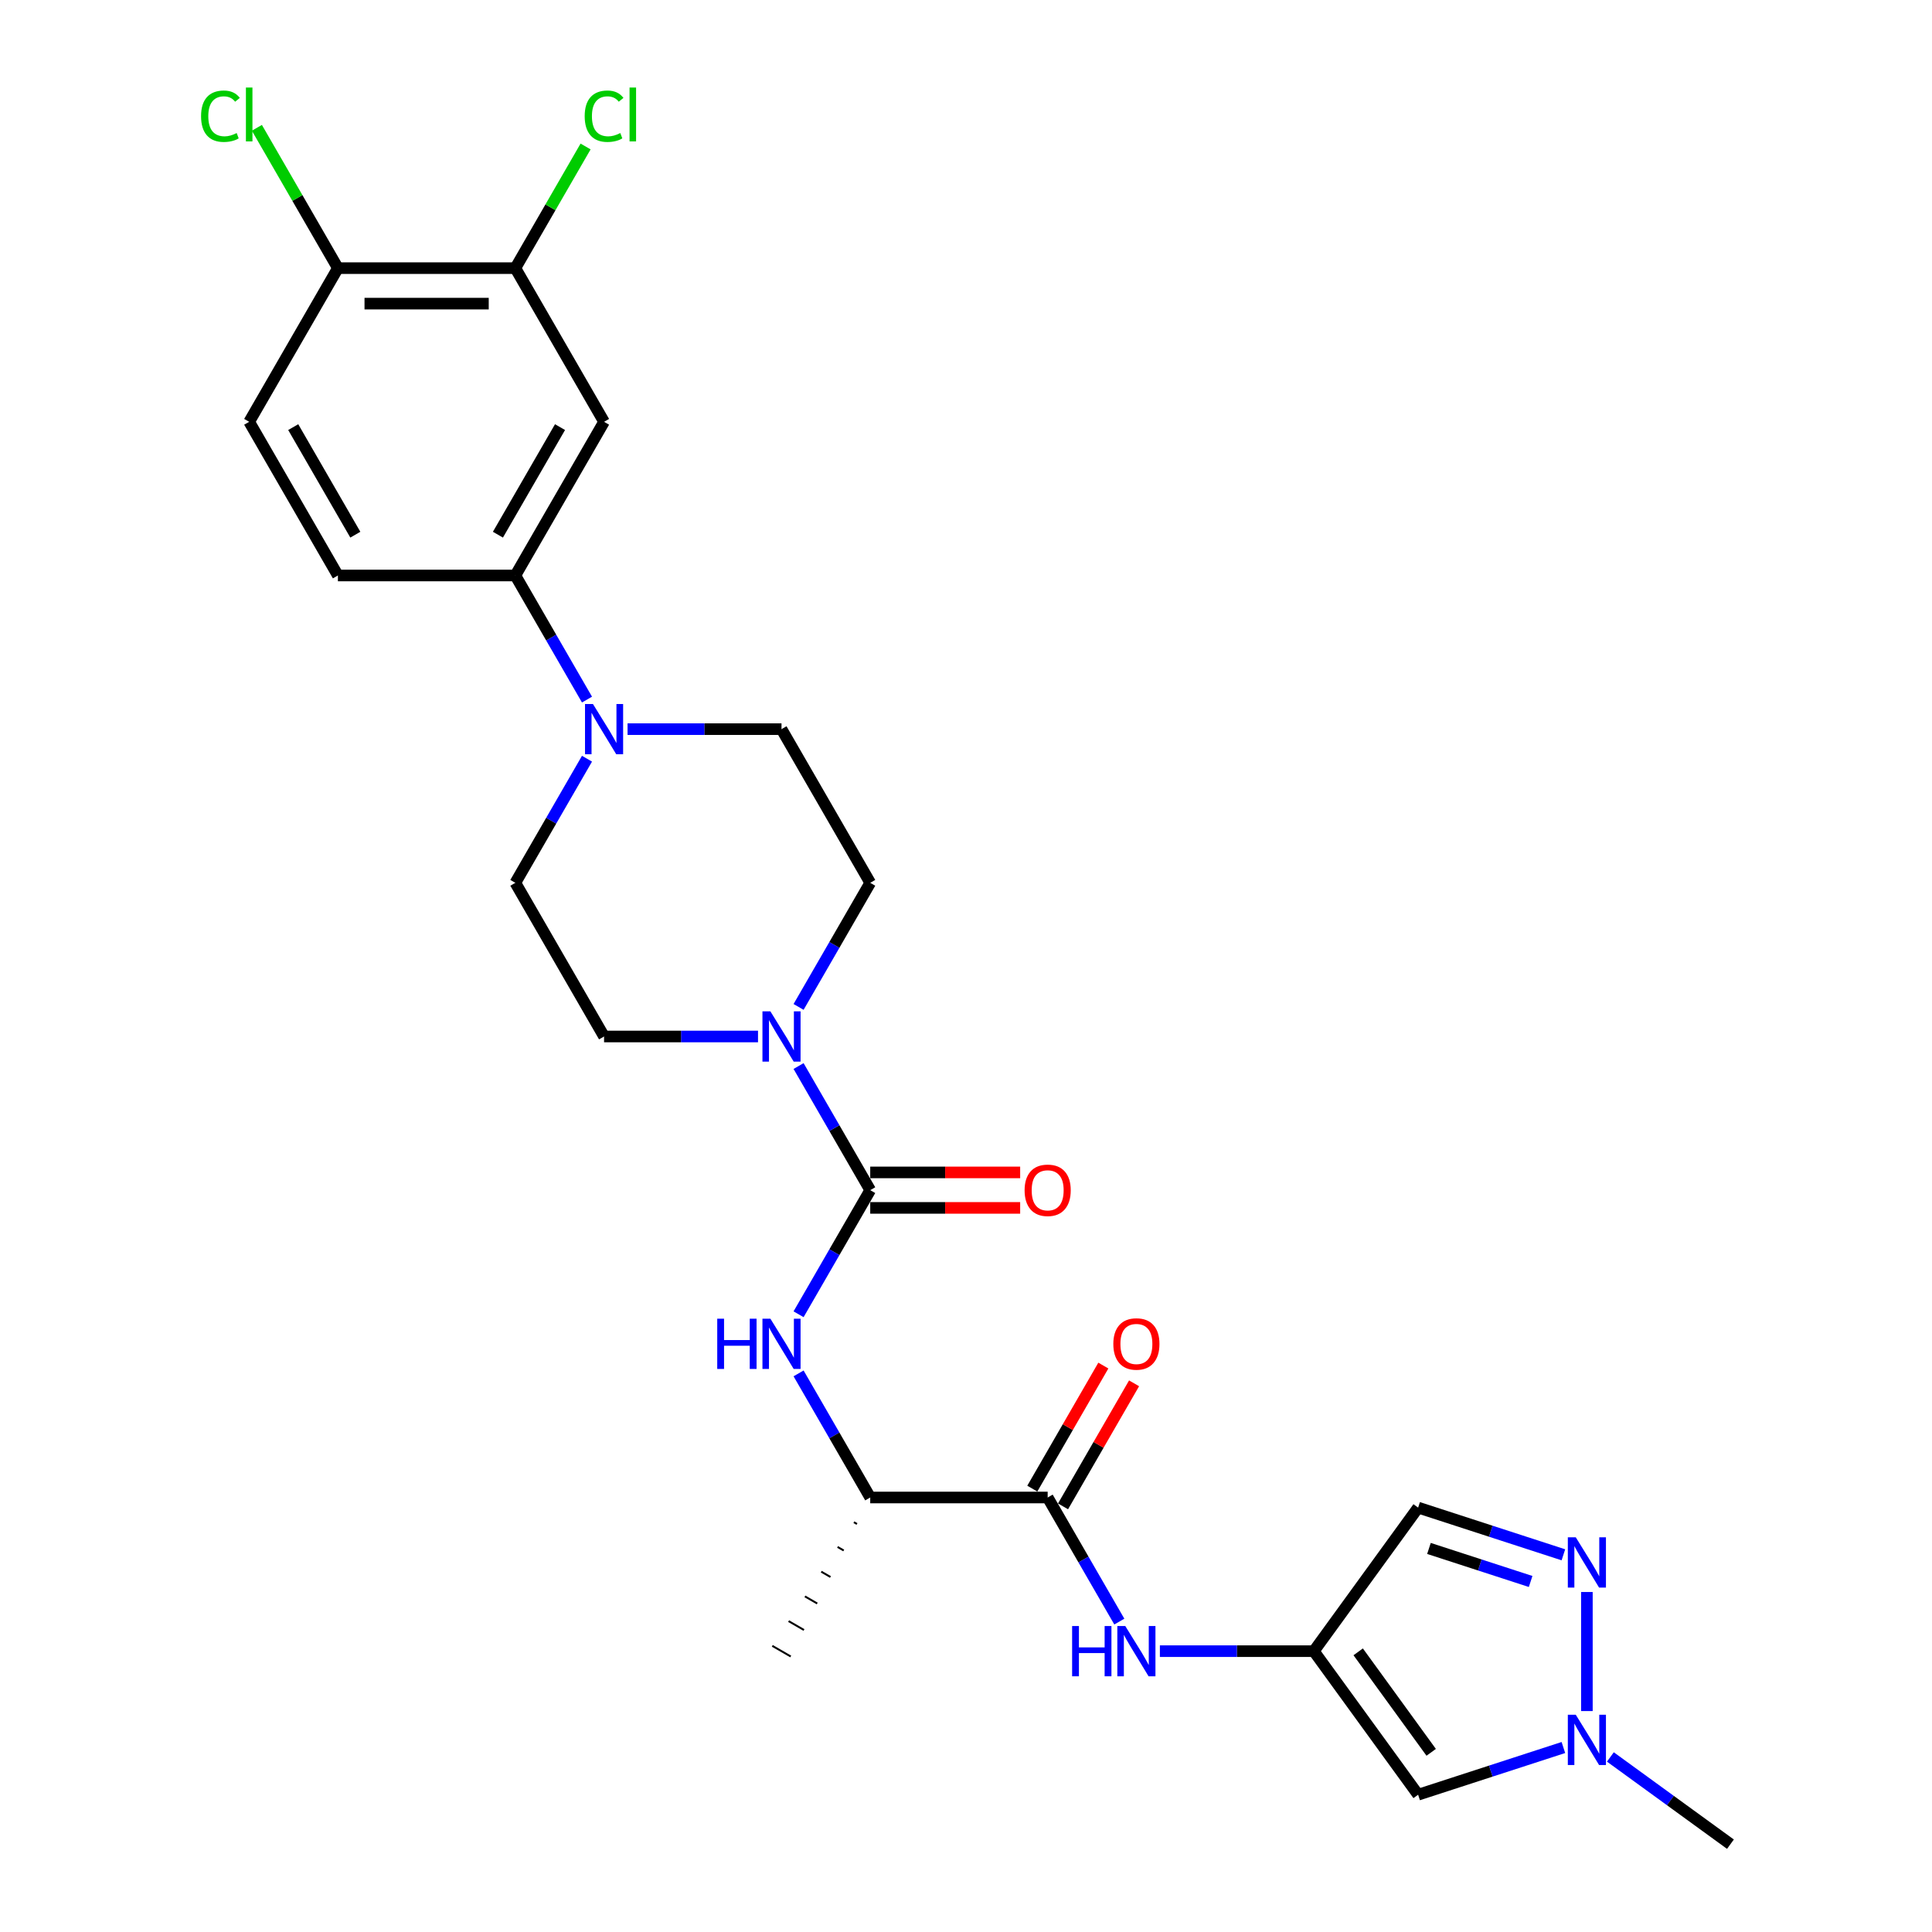 <?xml version='1.0' encoding='iso-8859-1'?>
<svg version='1.1' baseProfile='full'
              xmlns='http://www.w3.org/2000/svg'
                      xmlns:rdkit='http://www.rdkit.org/xml'
                      xmlns:xlink='http://www.w3.org/1999/xlink'
                  xml:space='preserve'
width='1000px' height='1000px' viewBox='0 0 1000 1000'>
<!-- END OF HEADER -->
<rect style='opacity:1.0;fill:#FFFFFF;stroke:none' width='1000' height='1000' x='0' y='0'> </rect>
<path class='bond-1' d='M 450.428,616.023 L 431.885,583.904' style='fill:none;fill-rule:evenodd;stroke:#000000;stroke-width:6px;stroke-linecap:butt;stroke-linejoin:miter;stroke-opacity:1' />
<path class='bond-1' d='M 431.885,583.904 L 413.341,551.785' style='fill:none;fill-rule:evenodd;stroke:#0000FF;stroke-width:6px;stroke-linecap:butt;stroke-linejoin:miter;stroke-opacity:1' />
<path class='bond-5' d='M 450.428,616.023 L 431.885,648.142' style='fill:none;fill-rule:evenodd;stroke:#000000;stroke-width:6px;stroke-linecap:butt;stroke-linejoin:miter;stroke-opacity:1' />
<path class='bond-5' d='M 431.885,648.142 L 413.341,680.261' style='fill:none;fill-rule:evenodd;stroke:#0000FF;stroke-width:6px;stroke-linecap:butt;stroke-linejoin:miter;stroke-opacity:1' />
<path class='bond-14' d='M 450.428,625.207 L 489.232,625.207' style='fill:none;fill-rule:evenodd;stroke:#000000;stroke-width:6px;stroke-linecap:butt;stroke-linejoin:miter;stroke-opacity:1' />
<path class='bond-14' d='M 489.232,625.207 L 528.036,625.207' style='fill:none;fill-rule:evenodd;stroke:#FF0000;stroke-width:6px;stroke-linecap:butt;stroke-linejoin:miter;stroke-opacity:1' />
<path class='bond-14' d='M 450.428,606.839 L 489.232,606.839' style='fill:none;fill-rule:evenodd;stroke:#000000;stroke-width:6px;stroke-linecap:butt;stroke-linejoin:miter;stroke-opacity:1' />
<path class='bond-14' d='M 489.232,606.839 L 528.036,606.839' style='fill:none;fill-rule:evenodd;stroke:#FF0000;stroke-width:6px;stroke-linecap:butt;stroke-linejoin:miter;stroke-opacity:1' />
<path class='bond-0' d='M 680.037,854.639 L 640.195,854.639' style='fill:none;fill-rule:evenodd;stroke:#000000;stroke-width:6px;stroke-linecap:butt;stroke-linejoin:miter;stroke-opacity:1' />
<path class='bond-0' d='M 640.195,854.639 L 600.354,854.639' style='fill:none;fill-rule:evenodd;stroke:#0000FF;stroke-width:6px;stroke-linecap:butt;stroke-linejoin:miter;stroke-opacity:1' />
<path class='bond-7' d='M 680.037,854.639 L 734.021,928.942' style='fill:none;fill-rule:evenodd;stroke:#000000;stroke-width:6px;stroke-linecap:butt;stroke-linejoin:miter;stroke-opacity:1' />
<path class='bond-7' d='M 702.995,854.988 L 740.784,907' style='fill:none;fill-rule:evenodd;stroke:#000000;stroke-width:6px;stroke-linecap:butt;stroke-linejoin:miter;stroke-opacity:1' />
<path class='bond-9' d='M 680.037,854.639 L 734.021,780.336' style='fill:none;fill-rule:evenodd;stroke:#000000;stroke-width:6px;stroke-linecap:butt;stroke-linejoin:miter;stroke-opacity:1' />
<path class='bond-15' d='M 413.341,521.183 L 431.885,489.064' style='fill:none;fill-rule:evenodd;stroke:#0000FF;stroke-width:6px;stroke-linecap:butt;stroke-linejoin:miter;stroke-opacity:1' />
<path class='bond-15' d='M 431.885,489.064 L 450.428,456.945' style='fill:none;fill-rule:evenodd;stroke:#000000;stroke-width:6px;stroke-linecap:butt;stroke-linejoin:miter;stroke-opacity:1' />
<path class='bond-16' d='M 392.347,536.484 L 352.505,536.484' style='fill:none;fill-rule:evenodd;stroke:#0000FF;stroke-width:6px;stroke-linecap:butt;stroke-linejoin:miter;stroke-opacity:1' />
<path class='bond-16' d='M 352.505,536.484 L 312.663,536.484' style='fill:none;fill-rule:evenodd;stroke:#000000;stroke-width:6px;stroke-linecap:butt;stroke-linejoin:miter;stroke-opacity:1' />
<path class='bond-2' d='M 809.21,804.767 L 771.616,792.552' style='fill:none;fill-rule:evenodd;stroke:#0000FF;stroke-width:6px;stroke-linecap:butt;stroke-linejoin:miter;stroke-opacity:1' />
<path class='bond-2' d='M 771.616,792.552 L 734.021,780.336' style='fill:none;fill-rule:evenodd;stroke:#000000;stroke-width:6px;stroke-linecap:butt;stroke-linejoin:miter;stroke-opacity:1' />
<path class='bond-2' d='M 792.255,818.572 L 765.939,810.021' style='fill:none;fill-rule:evenodd;stroke:#0000FF;stroke-width:6px;stroke-linecap:butt;stroke-linejoin:miter;stroke-opacity:1' />
<path class='bond-2' d='M 765.939,810.021 L 739.623,801.471' style='fill:none;fill-rule:evenodd;stroke:#000000;stroke-width:6px;stroke-linecap:butt;stroke-linejoin:miter;stroke-opacity:1' />
<path class='bond-28' d='M 821.37,824.019 L 821.37,885.643' style='fill:none;fill-rule:evenodd;stroke:#0000FF;stroke-width:6px;stroke-linecap:butt;stroke-linejoin:miter;stroke-opacity:1' />
<path class='bond-3' d='M 303.829,392.708 L 285.285,424.827' style='fill:none;fill-rule:evenodd;stroke:#0000FF;stroke-width:6px;stroke-linecap:butt;stroke-linejoin:miter;stroke-opacity:1' />
<path class='bond-3' d='M 285.285,424.827 L 266.741,456.945' style='fill:none;fill-rule:evenodd;stroke:#000000;stroke-width:6px;stroke-linecap:butt;stroke-linejoin:miter;stroke-opacity:1' />
<path class='bond-10' d='M 303.829,362.106 L 285.285,329.987' style='fill:none;fill-rule:evenodd;stroke:#0000FF;stroke-width:6px;stroke-linecap:butt;stroke-linejoin:miter;stroke-opacity:1' />
<path class='bond-10' d='M 285.285,329.987 L 266.741,297.868' style='fill:none;fill-rule:evenodd;stroke:#000000;stroke-width:6px;stroke-linecap:butt;stroke-linejoin:miter;stroke-opacity:1' />
<path class='bond-27' d='M 324.823,377.407 L 364.665,377.407' style='fill:none;fill-rule:evenodd;stroke:#0000FF;stroke-width:6px;stroke-linecap:butt;stroke-linejoin:miter;stroke-opacity:1' />
<path class='bond-27' d='M 364.665,377.407 L 404.507,377.407' style='fill:none;fill-rule:evenodd;stroke:#000000;stroke-width:6px;stroke-linecap:butt;stroke-linejoin:miter;stroke-opacity:1' />
<path class='bond-4' d='M 542.272,775.101 L 450.428,775.101' style='fill:none;fill-rule:evenodd;stroke:#000000;stroke-width:6px;stroke-linecap:butt;stroke-linejoin:miter;stroke-opacity:1' />
<path class='bond-8' d='M 542.272,775.101 L 560.816,807.219' style='fill:none;fill-rule:evenodd;stroke:#000000;stroke-width:6px;stroke-linecap:butt;stroke-linejoin:miter;stroke-opacity:1' />
<path class='bond-8' d='M 560.816,807.219 L 579.36,839.338' style='fill:none;fill-rule:evenodd;stroke:#0000FF;stroke-width:6px;stroke-linecap:butt;stroke-linejoin:miter;stroke-opacity:1' />
<path class='bond-20' d='M 550.226,779.693 L 568.611,747.85' style='fill:none;fill-rule:evenodd;stroke:#000000;stroke-width:6px;stroke-linecap:butt;stroke-linejoin:miter;stroke-opacity:1' />
<path class='bond-20' d='M 568.611,747.85 L 586.995,716.006' style='fill:none;fill-rule:evenodd;stroke:#FF0000;stroke-width:6px;stroke-linecap:butt;stroke-linejoin:miter;stroke-opacity:1' />
<path class='bond-20' d='M 534.318,770.508 L 552.703,738.665' style='fill:none;fill-rule:evenodd;stroke:#000000;stroke-width:6px;stroke-linecap:butt;stroke-linejoin:miter;stroke-opacity:1' />
<path class='bond-20' d='M 552.703,738.665 L 571.088,706.822' style='fill:none;fill-rule:evenodd;stroke:#FF0000;stroke-width:6px;stroke-linecap:butt;stroke-linejoin:miter;stroke-opacity:1' />
<path class='bond-13' d='M 413.341,710.863 L 431.885,742.982' style='fill:none;fill-rule:evenodd;stroke:#0000FF;stroke-width:6px;stroke-linecap:butt;stroke-linejoin:miter;stroke-opacity:1' />
<path class='bond-13' d='M 431.885,742.982 L 450.428,775.101' style='fill:none;fill-rule:evenodd;stroke:#000000;stroke-width:6px;stroke-linecap:butt;stroke-linejoin:miter;stroke-opacity:1' />
<path class='bond-6' d='M 809.21,904.512 L 771.616,916.727' style='fill:none;fill-rule:evenodd;stroke:#0000FF;stroke-width:6px;stroke-linecap:butt;stroke-linejoin:miter;stroke-opacity:1' />
<path class='bond-6' d='M 771.616,916.727 L 734.021,928.942' style='fill:none;fill-rule:evenodd;stroke:#000000;stroke-width:6px;stroke-linecap:butt;stroke-linejoin:miter;stroke-opacity:1' />
<path class='bond-25' d='M 833.53,909.396 L 864.601,931.971' style='fill:none;fill-rule:evenodd;stroke:#0000FF;stroke-width:6px;stroke-linecap:butt;stroke-linejoin:miter;stroke-opacity:1' />
<path class='bond-25' d='M 864.601,931.971 L 895.673,954.545' style='fill:none;fill-rule:evenodd;stroke:#000000;stroke-width:6px;stroke-linecap:butt;stroke-linejoin:miter;stroke-opacity:1' />
<path class='bond-11' d='M 266.741,297.868 L 312.663,218.329' style='fill:none;fill-rule:evenodd;stroke:#000000;stroke-width:6px;stroke-linecap:butt;stroke-linejoin:miter;stroke-opacity:1' />
<path class='bond-11' d='M 257.722,276.753 L 289.867,221.075' style='fill:none;fill-rule:evenodd;stroke:#000000;stroke-width:6px;stroke-linecap:butt;stroke-linejoin:miter;stroke-opacity:1' />
<path class='bond-21' d='M 266.741,297.868 L 174.898,297.868' style='fill:none;fill-rule:evenodd;stroke:#000000;stroke-width:6px;stroke-linecap:butt;stroke-linejoin:miter;stroke-opacity:1' />
<path class='bond-12' d='M 312.663,218.329 L 266.741,138.79' style='fill:none;fill-rule:evenodd;stroke:#000000;stroke-width:6px;stroke-linecap:butt;stroke-linejoin:miter;stroke-opacity:1' />
<path class='bond-23' d='M 266.741,138.79 L 284.919,107.305' style='fill:none;fill-rule:evenodd;stroke:#000000;stroke-width:6px;stroke-linecap:butt;stroke-linejoin:miter;stroke-opacity:1' />
<path class='bond-23' d='M 284.919,107.305 L 303.097,75.82' style='fill:none;fill-rule:evenodd;stroke:#00CC00;stroke-width:6px;stroke-linecap:butt;stroke-linejoin:miter;stroke-opacity:1' />
<path class='bond-29' d='M 266.741,138.79 L 174.898,138.79' style='fill:none;fill-rule:evenodd;stroke:#000000;stroke-width:6px;stroke-linecap:butt;stroke-linejoin:miter;stroke-opacity:1' />
<path class='bond-29' d='M 252.965,157.159 L 188.674,157.159' style='fill:none;fill-rule:evenodd;stroke:#000000;stroke-width:6px;stroke-linecap:butt;stroke-linejoin:miter;stroke-opacity:1' />
<path class='bond-26' d='M 441.979,787.898 L 443.57,788.816' style='fill:none;fill-rule:evenodd;stroke:#000000;stroke-width:1.0px;stroke-linecap:butt;stroke-linejoin:miter;stroke-opacity:1' />
<path class='bond-26' d='M 433.53,800.695 L 436.712,802.532' style='fill:none;fill-rule:evenodd;stroke:#000000;stroke-width:1.0px;stroke-linecap:butt;stroke-linejoin:miter;stroke-opacity:1' />
<path class='bond-26' d='M 425.081,813.492 L 429.854,816.248' style='fill:none;fill-rule:evenodd;stroke:#000000;stroke-width:1.0px;stroke-linecap:butt;stroke-linejoin:miter;stroke-opacity:1' />
<path class='bond-26' d='M 416.632,826.29 L 422.995,829.963' style='fill:none;fill-rule:evenodd;stroke:#000000;stroke-width:1.0px;stroke-linecap:butt;stroke-linejoin:miter;stroke-opacity:1' />
<path class='bond-26' d='M 408.183,839.087 L 416.137,843.679' style='fill:none;fill-rule:evenodd;stroke:#000000;stroke-width:1.0px;stroke-linecap:butt;stroke-linejoin:miter;stroke-opacity:1' />
<path class='bond-26' d='M 399.734,851.884 L 409.279,857.395' style='fill:none;fill-rule:evenodd;stroke:#000000;stroke-width:1.0px;stroke-linecap:butt;stroke-linejoin:miter;stroke-opacity:1' />
<path class='bond-18' d='M 450.428,456.945 L 404.507,377.407' style='fill:none;fill-rule:evenodd;stroke:#000000;stroke-width:6px;stroke-linecap:butt;stroke-linejoin:miter;stroke-opacity:1' />
<path class='bond-19' d='M 312.663,536.484 L 266.741,456.945' style='fill:none;fill-rule:evenodd;stroke:#000000;stroke-width:6px;stroke-linecap:butt;stroke-linejoin:miter;stroke-opacity:1' />
<path class='bond-17' d='M 174.898,138.79 L 128.976,218.329' style='fill:none;fill-rule:evenodd;stroke:#000000;stroke-width:6px;stroke-linecap:butt;stroke-linejoin:miter;stroke-opacity:1' />
<path class='bond-24' d='M 174.898,138.79 L 153.93,102.473' style='fill:none;fill-rule:evenodd;stroke:#000000;stroke-width:6px;stroke-linecap:butt;stroke-linejoin:miter;stroke-opacity:1' />
<path class='bond-24' d='M 153.93,102.473 L 132.962,66.155' style='fill:none;fill-rule:evenodd;stroke:#00CC00;stroke-width:6px;stroke-linecap:butt;stroke-linejoin:miter;stroke-opacity:1' />
<path class='bond-22' d='M 174.898,297.868 L 128.976,218.329' style='fill:none;fill-rule:evenodd;stroke:#000000;stroke-width:6px;stroke-linecap:butt;stroke-linejoin:miter;stroke-opacity:1' />
<path class='bond-22' d='M 183.917,276.753 L 151.772,221.075' style='fill:none;fill-rule:evenodd;stroke:#000000;stroke-width:6px;stroke-linecap:butt;stroke-linejoin:miter;stroke-opacity:1' />
<path  class='atom-2' d='M 398.757 523.479
L 407.28 537.256
Q 408.125 538.615, 409.485 541.076
Q 410.844 543.538, 410.917 543.685
L 410.917 523.479
L 414.371 523.479
L 414.371 549.489
L 410.807 549.489
L 401.66 534.427
Q 400.594 532.664, 399.455 530.643
Q 398.353 528.622, 398.023 527.998
L 398.023 549.489
L 394.643 549.489
L 394.643 523.479
L 398.757 523.479
' fill='#0000FF'/>
<path  class='atom-3' d='M 815.62 795.713
L 824.143 809.489
Q 824.988 810.848, 826.348 813.31
Q 827.707 815.771, 827.78 815.918
L 827.78 795.713
L 831.234 795.713
L 831.234 821.723
L 827.67 821.723
L 818.523 806.66
Q 817.457 804.897, 816.318 802.876
Q 815.216 800.856, 814.886 800.231
L 814.886 821.723
L 811.506 821.723
L 811.506 795.713
L 815.62 795.713
' fill='#0000FF'/>
<path  class='atom-4' d='M 306.914 364.402
L 315.437 378.178
Q 316.282 379.537, 317.641 381.999
Q 319 384.46, 319.074 384.607
L 319.074 364.402
L 322.527 364.402
L 322.527 390.412
L 318.964 390.412
L 309.816 375.349
Q 308.751 373.586, 307.612 371.565
Q 306.51 369.545, 306.179 368.92
L 306.179 390.412
L 302.799 390.412
L 302.799 364.402
L 306.914 364.402
' fill='#0000FF'/>
<path  class='atom-6' d='M 371.241 682.557
L 374.768 682.557
L 374.768 693.615
L 388.067 693.615
L 388.067 682.557
L 391.593 682.557
L 391.593 708.567
L 388.067 708.567
L 388.067 696.554
L 374.768 696.554
L 374.768 708.567
L 371.241 708.567
L 371.241 682.557
' fill='#0000FF'/>
<path  class='atom-6' d='M 398.757 682.557
L 407.28 696.333
Q 408.125 697.693, 409.485 700.154
Q 410.844 702.615, 410.917 702.762
L 410.917 682.557
L 414.371 682.557
L 414.371 708.567
L 410.807 708.567
L 401.66 693.505
Q 400.594 691.741, 399.455 689.721
Q 398.353 687.7, 398.023 687.076
L 398.023 708.567
L 394.643 708.567
L 394.643 682.557
L 398.757 682.557
' fill='#0000FF'/>
<path  class='atom-7' d='M 815.62 887.556
L 824.143 901.333
Q 824.988 902.692, 826.348 905.153
Q 827.707 907.615, 827.78 907.762
L 827.78 887.556
L 831.234 887.556
L 831.234 913.566
L 827.67 913.566
L 818.523 898.504
Q 817.457 896.741, 816.318 894.72
Q 815.216 892.699, 814.886 892.075
L 814.886 913.566
L 811.506 913.566
L 811.506 887.556
L 815.62 887.556
' fill='#0000FF'/>
<path  class='atom-9' d='M 554.928 841.634
L 558.455 841.634
L 558.455 852.692
L 571.754 852.692
L 571.754 841.634
L 575.28 841.634
L 575.28 867.644
L 571.754 867.644
L 571.754 855.631
L 558.455 855.631
L 558.455 867.644
L 554.928 867.644
L 554.928 841.634
' fill='#0000FF'/>
<path  class='atom-9' d='M 582.444 841.634
L 590.967 855.411
Q 591.812 856.77, 593.172 859.232
Q 594.531 861.693, 594.604 861.84
L 594.604 841.634
L 598.058 841.634
L 598.058 867.644
L 594.494 867.644
L 585.347 852.582
Q 584.281 850.819, 583.142 848.798
Q 582.04 846.778, 581.71 846.153
L 581.71 867.644
L 578.33 867.644
L 578.33 841.634
L 582.444 841.634
' fill='#0000FF'/>
<path  class='atom-15' d='M 530.332 616.097
Q 530.332 609.851, 533.418 606.361
Q 536.504 602.871, 542.272 602.871
Q 548.04 602.871, 551.126 606.361
Q 554.212 609.851, 554.212 616.097
Q 554.212 622.415, 551.089 626.016
Q 547.966 629.579, 542.272 629.579
Q 536.541 629.579, 533.418 626.016
Q 530.332 622.452, 530.332 616.097
M 542.272 626.64
Q 546.24 626.64, 548.37 623.995
Q 550.538 621.313, 550.538 616.097
Q 550.538 610.99, 548.37 608.418
Q 546.24 605.81, 542.272 605.81
Q 538.304 605.81, 536.137 608.382
Q 534.006 610.953, 534.006 616.097
Q 534.006 621.35, 536.137 623.995
Q 538.304 626.64, 542.272 626.64
' fill='#FF0000'/>
<path  class='atom-21' d='M 576.254 695.635
Q 576.254 689.39, 579.34 685.9
Q 582.426 682.41, 588.194 682.41
Q 593.961 682.41, 597.047 685.9
Q 600.133 689.39, 600.133 695.635
Q 600.133 701.954, 597.011 705.554
Q 593.888 709.118, 588.194 709.118
Q 582.463 709.118, 579.34 705.554
Q 576.254 701.991, 576.254 695.635
M 588.194 706.179
Q 592.161 706.179, 594.292 703.534
Q 596.46 700.852, 596.46 695.635
Q 596.46 690.529, 594.292 687.957
Q 592.161 685.349, 588.194 685.349
Q 584.226 685.349, 582.059 687.92
Q 579.928 690.492, 579.928 695.635
Q 579.928 700.889, 582.059 703.534
Q 584.226 706.179, 588.194 706.179
' fill='#FF0000'/>
<path  class='atom-24' d='M 302.634 60.151
Q 302.634 53.686, 305.646 50.306
Q 308.696 46.889, 314.463 46.889
Q 319.827 46.889, 322.693 50.673
L 320.268 52.657
Q 318.174 49.902, 314.463 49.902
Q 310.532 49.902, 308.438 52.547
Q 306.381 55.155, 306.381 60.151
Q 306.381 65.295, 308.512 67.94
Q 310.679 70.585, 314.867 70.585
Q 317.733 70.585, 321.076 68.858
L 322.105 71.614
Q 320.745 72.495, 318.688 73.01
Q 316.631 73.524, 314.353 73.524
Q 308.696 73.524, 305.646 70.071
Q 302.634 66.617, 302.634 60.151
' fill='#00CC00'/>
<path  class='atom-24' d='M 325.852 45.31
L 329.232 45.31
L 329.232 73.193
L 325.852 73.193
L 325.852 45.31
' fill='#00CC00'/>
<path  class='atom-25' d='M 104.068 60.151
Q 104.068 53.686, 107.081 50.306
Q 110.13 46.889, 115.898 46.889
Q 121.261 46.889, 124.127 50.673
L 121.702 52.657
Q 119.608 49.902, 115.898 49.902
Q 111.967 49.902, 109.873 52.547
Q 107.815 55.155, 107.815 60.151
Q 107.815 65.295, 109.946 67.94
Q 112.114 70.585, 116.302 70.585
Q 119.167 70.585, 122.51 68.858
L 123.539 71.614
Q 122.18 72.495, 120.122 73.01
Q 118.065 73.524, 115.787 73.524
Q 110.13 73.524, 107.081 70.071
Q 104.068 66.617, 104.068 60.151
' fill='#00CC00'/>
<path  class='atom-25' d='M 127.286 45.31
L 130.666 45.31
L 130.666 73.193
L 127.286 73.193
L 127.286 45.31
' fill='#00CC00'/>
</svg>
